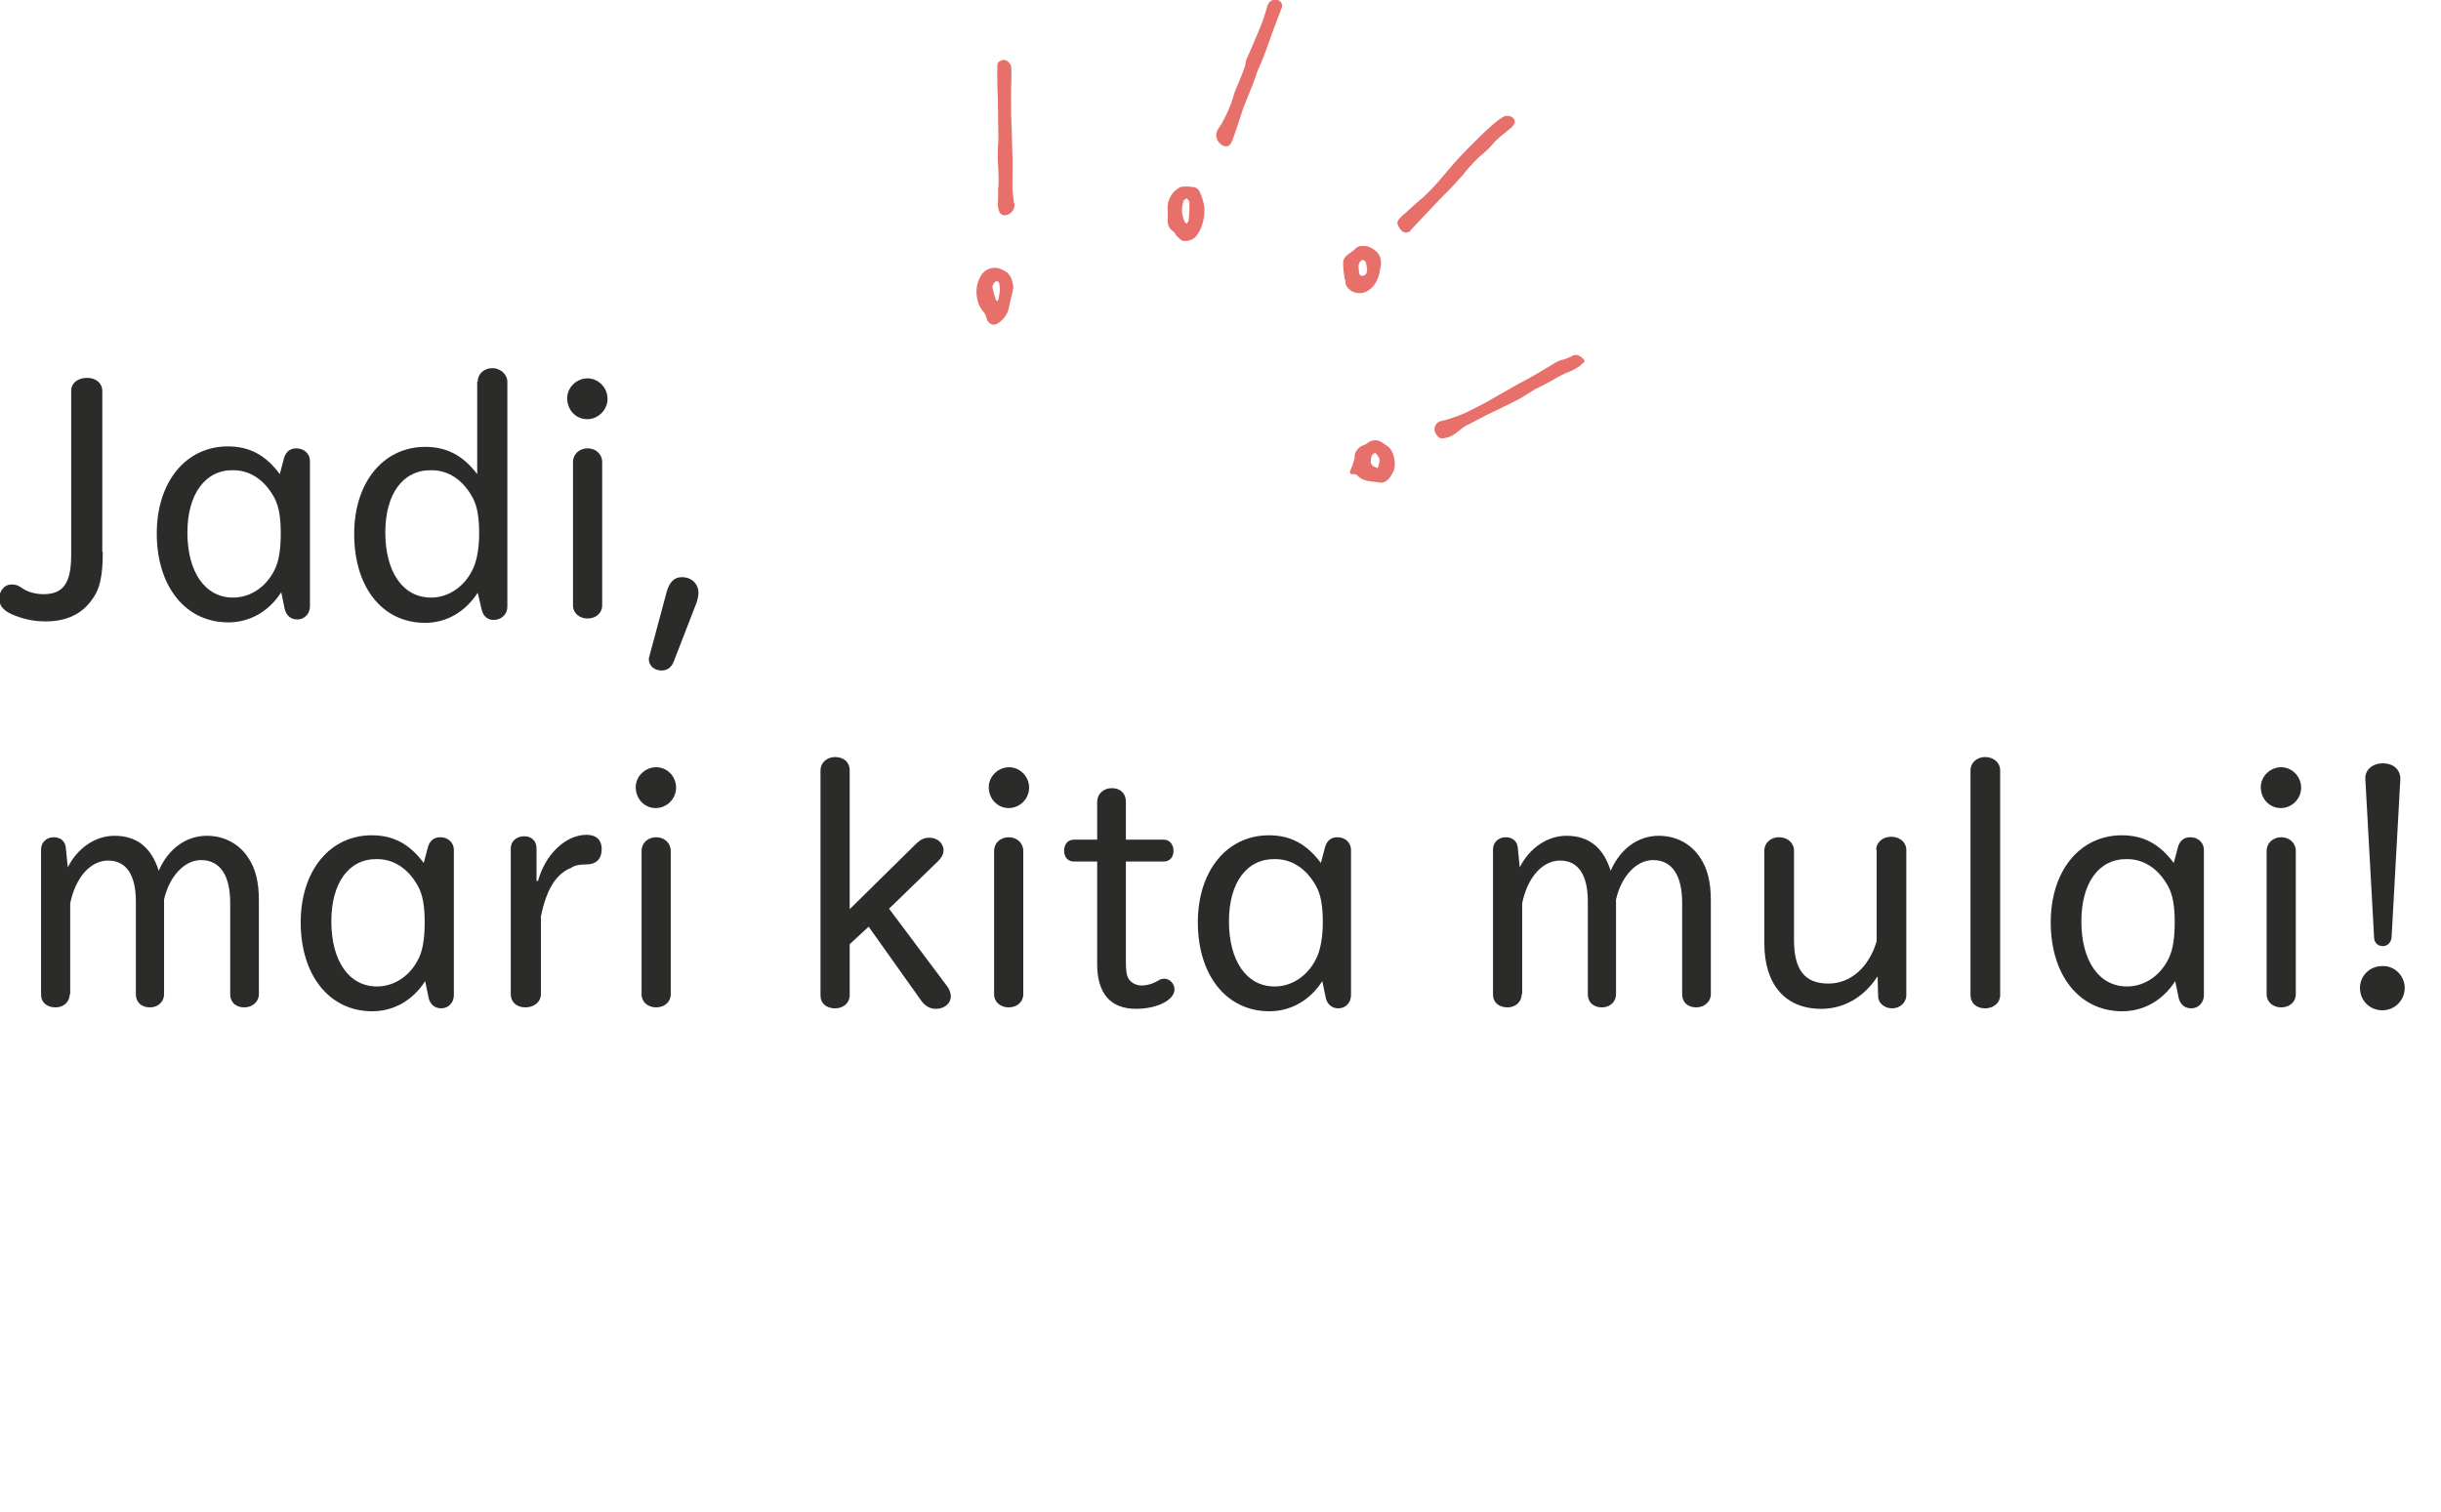 <?xml version="1.0" encoding="utf-8"?>
<!-- Generator: Adobe Illustrator 24.1.3, SVG Export Plug-In . SVG Version: 6.00 Build 0)  -->
<svg version="1.1" id="レイヤー_1" xmlns="http://www.w3.org/2000/svg" xmlns:xlink="http://www.w3.org/1999/xlink" x="0px" y="0px" viewBox="0 0 502 311" style="enable-background:new 0 0 502 311;" xml:space="preserve" width="502" height="311">
<style type="text/css">
	.st0{enable-background:new    ;}
	.st1{fill:#2B2C2A;}
	.st2{fill:#E8706B;}
</style>
<g id="collection-ttl-id" transform="translate(-174.66 -1509.569)">
	<g class="st0">
	</g>
	<g class="st0">
		<path class="st1" d="M189,1714.1c0,1.5-1.2,2.7-2.9,2.7c-1.8,0-3-1-3-2.7v-29.8c0-1.4,1.1-2.5,2.6-2.5c1.4,0,2.4,0.8,2.5,2.2&#xA;			l0.4,4c2-4,5.7-6.5,9.6-6.5c4.6,0,7.6,2.4,9.1,7.2c2-4.6,5.7-7.2,9.9-7.2c3.5,0,6.6,1.6,8.5,4.5c1.5,2.2,2.2,5,2.2,8.8v19.3&#xA;			c0,1.5-1.3,2.7-3,2.7s-2.9-1-2.9-2.7v-18.8c0-5.7-2.1-8.8-6-8.8c-3.4,0-6.5,3.3-7.6,8.1v19.5c0,1.5-1.2,2.7-2.9,2.7&#xA;			s-2.9-1-2.9-2.7V1695c0-5.5-2-8.4-5.7-8.4c-3.6,0-6.7,3.4-7.8,8.8V1714.1z"/>
		<path class="st1" d="M262.7,1683.7c0.4-1.2,1.2-1.9,2.5-1.9c1.6,0,2.8,1.1,2.8,2.6v29.9c0,1.5-1.1,2.7-2.6,2.7&#xA;			c-1.3,0-2.3-0.8-2.6-2.2l-0.7-3.4c-2.5,3.9-6.4,6.2-10.9,6.2c-8.8,0-14.7-7.4-14.7-18.3c0-10.6,6-17.9,14.6-17.9&#xA;			c4.5,0,7.8,1.8,10.7,5.7L262.7,1683.7z M242.8,1699.1c0,8.1,3.6,13.4,9.4,13.4c3.8,0,7.2-2.5,8.8-6.3c0.7-1.7,1-4.1,1-6.9&#xA;			c0-3.3-0.4-5.6-1.3-7.3c-2-3.7-5-5.7-8.5-5.7C246.4,1686.2,242.8,1691.2,242.8,1699.1z"/>
		<path class="st1" d="M285.3,1690.8c1.5-5.5,5.7-9.5,10-9.5c2,0,3.1,1.1,3.1,2.9c0,2.1-1.1,3.2-3.3,3.2c-1.3,0-2.3,0.2-3,0.7&#xA;			c-3.2,1.3-5.1,4.6-6.2,10v16c0,1.5-1.3,2.7-3.2,2.7c-1.8,0-3-1.1-3-2.7v-30c0-1.5,1.2-2.5,2.8-2.5c1.5,0,2.5,1,2.5,2.5v6.7H285.3z&#xA;			"/>
		<path class="st1" d="M313.7,1671.6c0,2.3-1.9,4.2-4.2,4.2c-2.3,0-4.1-1.9-4.1-4.3c0-2.2,1.9-4.1,4.2-4.1&#xA;			C311.9,1667.4,313.7,1669.3,313.7,1671.6z M312.6,1714.1c0,1.6-1.3,2.7-3,2.7s-3-1.1-3-2.7v-29.5c0-1.6,1.3-2.8,3-2.8s3,1.2,3,2.8&#xA;			V1714.1z"/>
		<path class="st1" d="M349.4,1714.3c0,1.6-1.3,2.7-3,2.7c-1.8,0-3-1-3-2.7v-46.3c0-1.5,1.3-2.7,3-2.7c1.8,0,3,1.1,3,2.7v28.6&#xA;			l13.4-13.2c1.2-1.2,1.9-1.5,3-1.5c1.6,0,2.9,1.1,2.9,2.6c0,0.8-0.4,1.5-1.1,2.2l-10.1,9.8l11.9,15.9c0.5,0.6,0.8,1.5,0.8,2.1&#xA;			c0,1.5-1.3,2.6-3.1,2.6c-1.2,0-2.2-0.6-3-1.7l-10.8-15.2l-3.9,3.6V1714.3z"/>
		<path class="st1" d="M386.3,1671.6c0,2.3-1.9,4.2-4.2,4.2c-2.3,0-4.1-1.9-4.1-4.3c0-2.2,1.9-4.1,4.2-4.1&#xA;			C384.4,1667.4,386.3,1669.3,386.3,1671.6z M385.1,1714.1c0,1.6-1.3,2.7-3,2.7s-3-1.1-3-2.7v-29.5c0-1.6,1.3-2.8,3-2.8s3,1.2,3,2.8&#xA;			V1714.1z"/>
		<path class="st1" d="M400.3,1674.5c0-1.6,1.3-2.8,3-2.8c1.8,0,2.9,1.1,2.9,2.8v7.8h7.8c1.2,0,2,1,2,2.3s-0.8,2.2-2,2.2h-7.8v20.3&#xA;			c0,1.9,0.1,3,0.5,3.7c0.4,0.8,1.5,1.5,2.7,1.5s2.5-0.4,3.6-1.1c0.3-0.2,0.8-0.3,1.1-0.3c1.1,0,2.1,1,2.1,2.2c0,2.2-3.6,4-7.9,4&#xA;			c-5.3,0-8-3.2-8-9.2v-21.1h-4.8c-1.2,0-2-0.9-2-2.2c0-1.4,0.8-2.3,2-2.3h4.8V1674.5z"/>
		<path class="st1" d="M447.2,1683.7c0.4-1.2,1.2-1.9,2.5-1.9c1.6,0,2.8,1.1,2.8,2.6v29.9c0,1.5-1.1,2.7-2.6,2.7&#xA;			c-1.3,0-2.3-0.8-2.6-2.2l-0.7-3.4c-2.5,3.9-6.4,6.2-10.9,6.2c-8.8,0-14.7-7.4-14.7-18.3c0-10.6,6-17.9,14.6-17.9&#xA;			c4.5,0,7.8,1.8,10.7,5.7L447.2,1683.7z M427.4,1699.1c0,8.1,3.6,13.4,9.4,13.4c3.8,0,7.2-2.5,8.8-6.3c0.7-1.7,1.1-4.1,1.1-6.9&#xA;			c0-3.3-0.4-5.6-1.3-7.3c-2-3.7-5-5.7-8.5-5.7C431,1686.2,427.4,1691.2,427.4,1699.1z"/>
		<path class="st1" d="M487.6,1714.1c0,1.5-1.2,2.7-2.9,2.7c-1.8,0-3-1-3-2.7v-29.8c0-1.4,1.1-2.5,2.6-2.5c1.4,0,2.4,0.8,2.5,2.2&#xA;			l0.4,4c2-4,5.7-6.5,9.6-6.5c4.6,0,7.6,2.4,9.1,7.2c2-4.6,5.7-7.2,9.9-7.2c3.5,0,6.6,1.6,8.5,4.5c1.5,2.2,2.2,5,2.2,8.8v19.3&#xA;			c0,1.5-1.3,2.7-3,2.7s-2.9-1-2.9-2.7v-18.8c0-5.7-2.1-8.8-6-8.8c-3.4,0-6.5,3.3-7.6,8.1v19.5c0,1.5-1.2,2.7-2.9,2.7&#xA;			s-2.9-1-2.9-2.7V1695c0-5.5-2-8.4-5.7-8.4c-3.6,0-6.7,3.4-7.8,8.8V1714.1z"/>
		<path class="st1" d="M560.5,1684.4c0-1.5,1.3-2.7,3.1-2.7c1.8,0,3.1,1.2,3.1,2.7v29.9c0,1.5-1.3,2.7-2.9,2.7&#xA;			c-1.6,0-2.9-1.1-2.9-2.5l-0.1-4.1c-2.8,4.3-6.9,6.7-11.6,6.7c-7.4,0-11.7-5-11.7-13.5v-19.1c0-1.5,1.3-2.7,3-2.7&#xA;			c1.8,0,3.1,1.2,3.1,2.7v18.4c0,6.2,2.2,9,7.1,9c4.5,0,8.3-3.3,9.9-8.7V1684.4z"/>
		<path class="st1" d="M586,1714.3c0,1.5-1.3,2.7-3.1,2.7s-3-1.1-3-2.7V1668c0-1.5,1.3-2.7,3-2.7c1.8,0,3.1,1.2,3.1,2.7V1714.3z"/>
		<path class="st1" d="M622.6,1683.7c0.4-1.2,1.2-1.9,2.5-1.9c1.6,0,2.8,1.1,2.8,2.6v29.9c0,1.5-1.1,2.7-2.6,2.7&#xA;			c-1.3,0-2.3-0.8-2.6-2.2l-0.7-3.4c-2.5,3.9-6.4,6.2-10.9,6.2c-8.8,0-14.7-7.4-14.7-18.3c0-10.6,6-17.9,14.6-17.9&#xA;			c4.5,0,7.8,1.8,10.7,5.7L622.6,1683.7z M602.7,1699.1c0,8.1,3.6,13.4,9.4,13.4c3.8,0,7.2-2.5,8.8-6.3c0.7-1.7,1-4.1,1-6.9&#xA;			c0-3.3-0.4-5.6-1.3-7.3c-2-3.7-5-5.7-8.5-5.7C606.3,1686.2,602.7,1691.2,602.7,1699.1z"/>
		<path class="st1" d="M647.9,1671.6c0,2.3-1.9,4.2-4.2,4.2c-2.3,0-4.1-1.9-4.1-4.3c0-2.2,1.9-4.1,4.2-4.1&#xA;			C646,1667.4,647.9,1669.3,647.9,1671.6z M646.8,1714.1c0,1.6-1.3,2.7-3,2.7s-3-1.1-3-2.7v-29.5c0-1.6,1.3-2.8,3-2.8s3,1.2,3,2.8&#xA;			V1714.1z"/>
		<path class="st1" d="M669.2,1712.8c0,2.5-2,4.6-4.6,4.6s-4.6-2-4.6-4.6c0-2.5,2-4.5,4.6-4.5&#xA;			C667.1,1708.2,669.2,1710.3,669.2,1712.8z M666.5,1702.4c-0.1,1-0.8,1.8-1.8,1.8s-1.8-0.7-1.8-1.8l-1.8-32.6&#xA;			c-0.1-1.8,1.4-3.2,3.6-3.2s3.6,1.3,3.6,3.2L666.5,1702.4z"/>
	</g>
	<g class="st0">
		<path class="st1" d="M195.8,1623.1c0,4.9-0.6,7.7-2.2,9.8c-2.1,3-5.3,4.5-9.5,4.5c-2.6,0-4.8-0.5-7.1-1.5&#xA;			c-1.7-0.8-2.5-1.8-2.5-3.2c0-1.6,1.1-2.9,2.5-2.9c0.8,0,1.3,0.1,2.6,1c1,0.6,2.5,1,4,1c4.1,0,5.7-2.3,5.7-8.1v-33.7&#xA;			c0-1.6,1.3-2.7,3.3-2.7c1.8,0,3.1,1.1,3.1,2.7V1623.1z"/>
		<path class="st1" d="M233.1,1603.7c0.4-1.2,1.2-1.9,2.5-1.9c1.6,0,2.8,1.1,2.8,2.6v29.9c0,1.5-1.1,2.7-2.6,2.7&#xA;			c-1.3,0-2.3-0.8-2.6-2.2l-0.7-3.4c-2.5,3.9-6.4,6.2-10.9,6.2c-8.8,0-14.7-7.4-14.7-18.3c0-10.6,6-17.9,14.6-17.9&#xA;			c4.5,0,7.8,1.8,10.7,5.7L233.1,1603.7z M213.2,1619.1c0,8.1,3.6,13.4,9.4,13.4c3.8,0,7.2-2.5,8.8-6.3c0.7-1.7,1-4.1,1-6.9&#xA;			c0-3.3-0.4-5.6-1.3-7.3c-2-3.7-5-5.7-8.5-5.7C216.9,1606.2,213.2,1611.2,213.2,1619.1z"/>
		<path class="st1" d="M272.9,1588.1c0-1.6,1.3-2.8,3-2.8s3.1,1.3,3.1,2.8v46.3c0,1.5-1.2,2.7-2.8,2.7c-1.3,0-2.2-0.8-2.5-2.2&#xA;			l-0.8-3.4c-2.5,3.9-6.4,6.2-10.8,6.2c-8.8,0-14.6-7.3-14.6-18.3c0-10.6,6-17.9,14.6-17.9c4.5,0,7.8,1.8,10.7,5.6V1588.1z&#xA;			 M253.9,1619.1c0,8.1,3.6,13.4,9.4,13.4c3.8,0,7.2-2.5,8.8-6.3c0.7-1.7,1.1-4.1,1.1-6.9c0-3.3-0.4-5.6-1.3-7.3&#xA;			c-2-3.7-5-5.7-8.5-5.7C257.5,1606.2,253.9,1611.2,253.9,1619.1z"/>
		<path class="st1" d="M299.6,1591.6c0,2.3-1.9,4.2-4.2,4.2c-2.3,0-4.1-1.9-4.1-4.3c0-2.2,1.9-4.1,4.2-4.1&#xA;			C297.7,1587.4,299.6,1589.3,299.6,1591.6z M298.5,1634.1c0,1.6-1.3,2.7-3,2.7s-3-1.1-3-2.7v-29.5c0-1.6,1.3-2.8,3-2.8s3,1.2,3,2.8&#xA;			V1634.1z"/>
		<path class="st1" d="M313.2,1645.7c-0.5,1.2-1.3,1.8-2.5,1.8c-1.5,0-2.6-1-2.6-2.3c0-0.2,0-0.4,0.1-0.6l3.6-13.4&#xA;			c0.6-2,1.6-2.9,3.1-2.9c2,0,3.4,1.4,3.4,3.2c0,0.8-0.2,1.7-0.8,3.1L313.2,1645.7z"/>
	</g>
	<g id="image_13_" transform="matrix(0.914, -0.407, 0.407, 0.914, 284.532, 1532.429)">
		<path id="パス_257_13_" class="st2" d="M143.8,48.4c1-1.1,2-2.1,3-3.1c0.7-0.7,1.4-1.4,2.1-2.1c0.5-0.4,0.6-1.2,0.2-1.7&#xA;			c-0.1-0.1-0.2-0.2-0.3-0.3c-0.7-0.5-1.6-0.4-2.2,0.2c-0.9,1-1.7,2-2.6,2.9c-1.9,1.9-4,3.7-5.9,5.5c-0.4,0.3-0.6,0.9-0.9,1.2&#xA;			c-1.2,1.3-2.5,2.5-3.8,3.7c-0.8,0.8-1.5,1.8-2.4,2.6c-0.9,0.9-1.8,1.6-2.8,2.4c-0.5,0.4-1,0.6-1.5,1c-1,0.8-1.1,2.2-0.4,3.2&#xA;			c0.1,0.2,0.3,0.3,0.4,0.4c0.9,0.7,1.5-0.1,2-0.5c1.7-1.7,3.2-3.5,4.8-5.2c1.1-1.1,2.2-2.1,3.3-3.2c0.8-0.8,1.7-1.7,2.5-2.6&#xA;			C140.8,51.5,142.3,50,143.8,48.4z"/>
		<path id="パス_258_13_" class="st2" d="M168.9,89.7c2-1.1,4.2-2,6.4-2.6c1-0.3,1.9-0.8,2.9-1.2c1.1-0.4,2.1-0.6,3.2-0.9&#xA;			c0.2-0.1,0.5-0.1,0.7-0.2c0.6-0.3,1.3-0.5,1.2-1.4c-0.2-0.9-1.1-1.4-2-1.3c-0.7,0.1-1.5,0.3-2.2,0.5c-1.6,0.5-3.1,1-4.6,1.6&#xA;			c-1.6,0.6-3.2,1.2-4.8,1.9c-2.1,0.9-4.2,2-6.2,2.9c-1.3,0.6-2.6,1.1-4,1.6c-0.3,0.1-0.7,0.1-1.1,0.3c-1.4,0.4-2.7,0.9-4.1,1.3&#xA;			c-1.7,0.6-1.9,0.9-1.5,2.6c0.2,0.7,0.8,1.1,1.5,1c0.1,0,0.3-0.1,0.4-0.2c3-1.3,6-2.5,8.9-3.7C165.5,91.2,167.1,90.5,168.9,89.7z"/>
		<path id="パス_259_13_" class="st2" d="M89.1,40.9c0.7-1.7,1.5-3.4,2.2-5c0.6-1.3,1.3-2.6,1.8-3.9c0.4-0.8,0.2-1.7-0.5-2.3&#xA;			c-0.3-0.2-0.8-0.2-1.3-0.1c-0.2,0-0.4,0.3-0.5,0.5c-0.6,1.2-1.1,2.4-1.6,3.6c-0.5,1.1-0.9,2.3-1.4,3.4c-0.6,1.4-1.2,2.8-1.8,4.2&#xA;			c-0.4,1-0.9,2-1.3,3c-1,1.8-1.8,3.7-2.5,5.6c-0.5,1.3-1,2.5-1.7,3.7c-0.4,1-0.9,1.9-1.3,2.8c-0.2,0.5-0.3,1-0.3,1.6&#xA;			c0.1,0.4,0.3,0.7,0.7,0.9c1.1,0.4,2.3-0.1,2.7-1.1c0.1-0.1,0.1-0.3,0.1-0.4c0.3-0.9,0.5-1.8,0.8-2.6c0.8-1.9,1.8-3.9,2.6-5.8&#xA;			c0.4-0.9,0.7-1.8,1.1-2.7C87.7,44.4,88.4,42.7,89.1,40.9z"/>
		<path id="パス_260_13_" class="st2" d="M161.2,136.4c1.2-0.2,2.4-0.3,3.6-0.5c1.2,0,2.4-0.1,3.7-0.2c1.4-0.2,2.9-0.3,4.3-0.2&#xA;			c0.8,0,1.5-0.1,2.3-0.2c0.1,0,0.2-0.2,0.4-0.2c0.9-0.1,1-0.4,0.6-1.2c-0.4-0.8-0.9-1.3-2-1.1c-0.7,0-1.5,0-2.2-0.2&#xA;			c-0.3,0-0.7,0-1,0c-1.3,0.2-2.7,0.3-4,0.5c-1.6,0.2-3.2,0.3-4.7,0.4c-2.7,0.3-5.4,0.5-8.1,0.8c-2,0.1-4,0.3-5.9,0.2&#xA;			c-1.3-0.1-2.7-0.2-4-0.5c-0.9-0.1-1.7,0.5-1.9,1.4c0,0.2,0,0.4,0,0.6c0.2,1.4,0.8,1.5,2.2,1.7c1.5,0.1,2.8-0.6,4.2-0.7&#xA;			c1.6-0.1,3.2-0.2,4.8-0.3C155.9,136.6,158.5,136.6,161.2,136.4z"/>
		<path id="パス_261_13_" class="st2" d="M110.1,76.9c0.3,0.7,0.5,1.6,1,1.8c1.1,0.6,2.4,0.5,3.3-0.2c1.5-1,2.6-2.5,3.3-4.2&#xA;			c0.4-1.1,0.5-2.3,0.5-3.4c0.1-0.7-0.4-1.4-1.1-1.7c-0.6-0.4-1.3-0.7-2-0.9c-2,0-3.7,1.3-4.4,3.1c-0.2,0.7-0.6,1.4-0.9,2.1&#xA;			c-0.4,0.8-0.4,1.7,0.1,2.5C110.1,76.4,110.1,76.7,110.1,76.9 M113.7,75.3l-0.6,0.4c-0.1-0.1-0.1-0.2-0.2-0.4&#xA;			c-0.1-1.5,0.4-3,1.5-4.1c0.1-0.2,0.5-0.2,0.8-0.3c0.1,0.3,0.3,0.7,0.2,1C114.9,73.1,114.3,74.2,113.7,75.3L113.7,75.3z"/>
		<path id="パス_262_13_" class="st2" d="M75.2,73.2c0.5-1.6,0.7-3-0.6-4.3c-1.1-1.4-3.2-1.7-4.7-0.5c0,0,0,0,0,0&#xA;			c-1.6,1.2-2.5,3.1-2.6,5.2c0,0.6,0.1,1.2,0.3,1.8c0.1,0.4,0.1,0.9,0,1.3c-0.2,1.2,0.6,2.2,1.8,1.9c1.3-0.2,2.5-0.9,3.3-2&#xA;			C73.5,75.4,74.4,74.4,75.2,73.2 M72.2,73c-0.3,0.4-0.5,0.8-0.8,1.2c-0.1,0.1-0.3,0.1-0.4,0.2c-0.1-0.1-0.1-0.2-0.1-0.4&#xA;			c0.1-0.9,0.2-1.7,0.4-2.6c0.1-0.4,0.9-0.9,1.2-0.8c0.6,0.1,0.4,0.8,0.2,1.3C72.6,72.3,72.4,72.7,72.2,73L72.2,73z"/>
		<path id="パス_263_13_" class="st2" d="M145.2,95.1c-0.8-0.5-1.7-1-2.5-0.6c-1.2,0.5-2.8,0.2-3.5,1.6c-0.4,0.9-0.7,1.9-1,2.9&#xA;			c-0.1,0.2,0,0.5-0.1,0.7c-0.4,0.8-0.2,1.7,0.3,2.4c0.8,1.1,2.1,1.6,3.4,1.3c2.2-0.5,3.2-2,4.3-3.7C147.1,98,146.6,96.5,145.2,95.1&#xA;			 M141.7,98.3c0.1-0.3,0.3-0.6,0.5-0.8c0.3-0.2,0.6-0.3,0.9-0.3c0.2,0,0.4,0.5,0.4,0.8c-0.1,0.4-0.2,0.8-0.3,1.2&#xA;			c-0.2,0.8-0.9,1.2-1.4,1C140.9,99.9,141.5,99.1,141.7,98.3L141.7,98.3z"/>
		<path id="パス_264_13_" class="st2" d="M131.1,132.6c-0.7-0.6-1.5-0.8-2.4-0.6c-0.3,0.1-0.5,0.1-0.8,0.1&#xA;			c-1.2-0.2-2.5,0.5-2.9,1.7c-0.5,0.6-1,1.2-1.6,1.7c-0.4,0.4-0.9,0.9,0.1,1.2c0.3,0.1,0.5,0.3,0.6,0.6c0.6,1.7,2.2,2.2,3.5,3.1&#xA;			c1.3,0.9,2.6-0.1,3.6-0.9c1.1-0.9,1.9-3.8,1-5.2C131.9,133.8,131.6,133.2,131.1,132.6 M127.8,136.8c-0.1-0.3-0.2-0.6-0.1-0.9&#xA;			c0.2-0.4,0.4-0.8,0.8-1.2c0.3-0.2,0.6-0.2,0.8-0.2c0.2,0.4,0.3,0.9,0.3,1.3c0,0.3-0.1,0.6-0.3,0.8c-0.2,0.4-0.5,0.7-0.8,1&#xA;			C128.4,137.5,128.2,137.2,127.8,136.8L127.8,136.8z"/>
	</g>
</g>
</svg>

